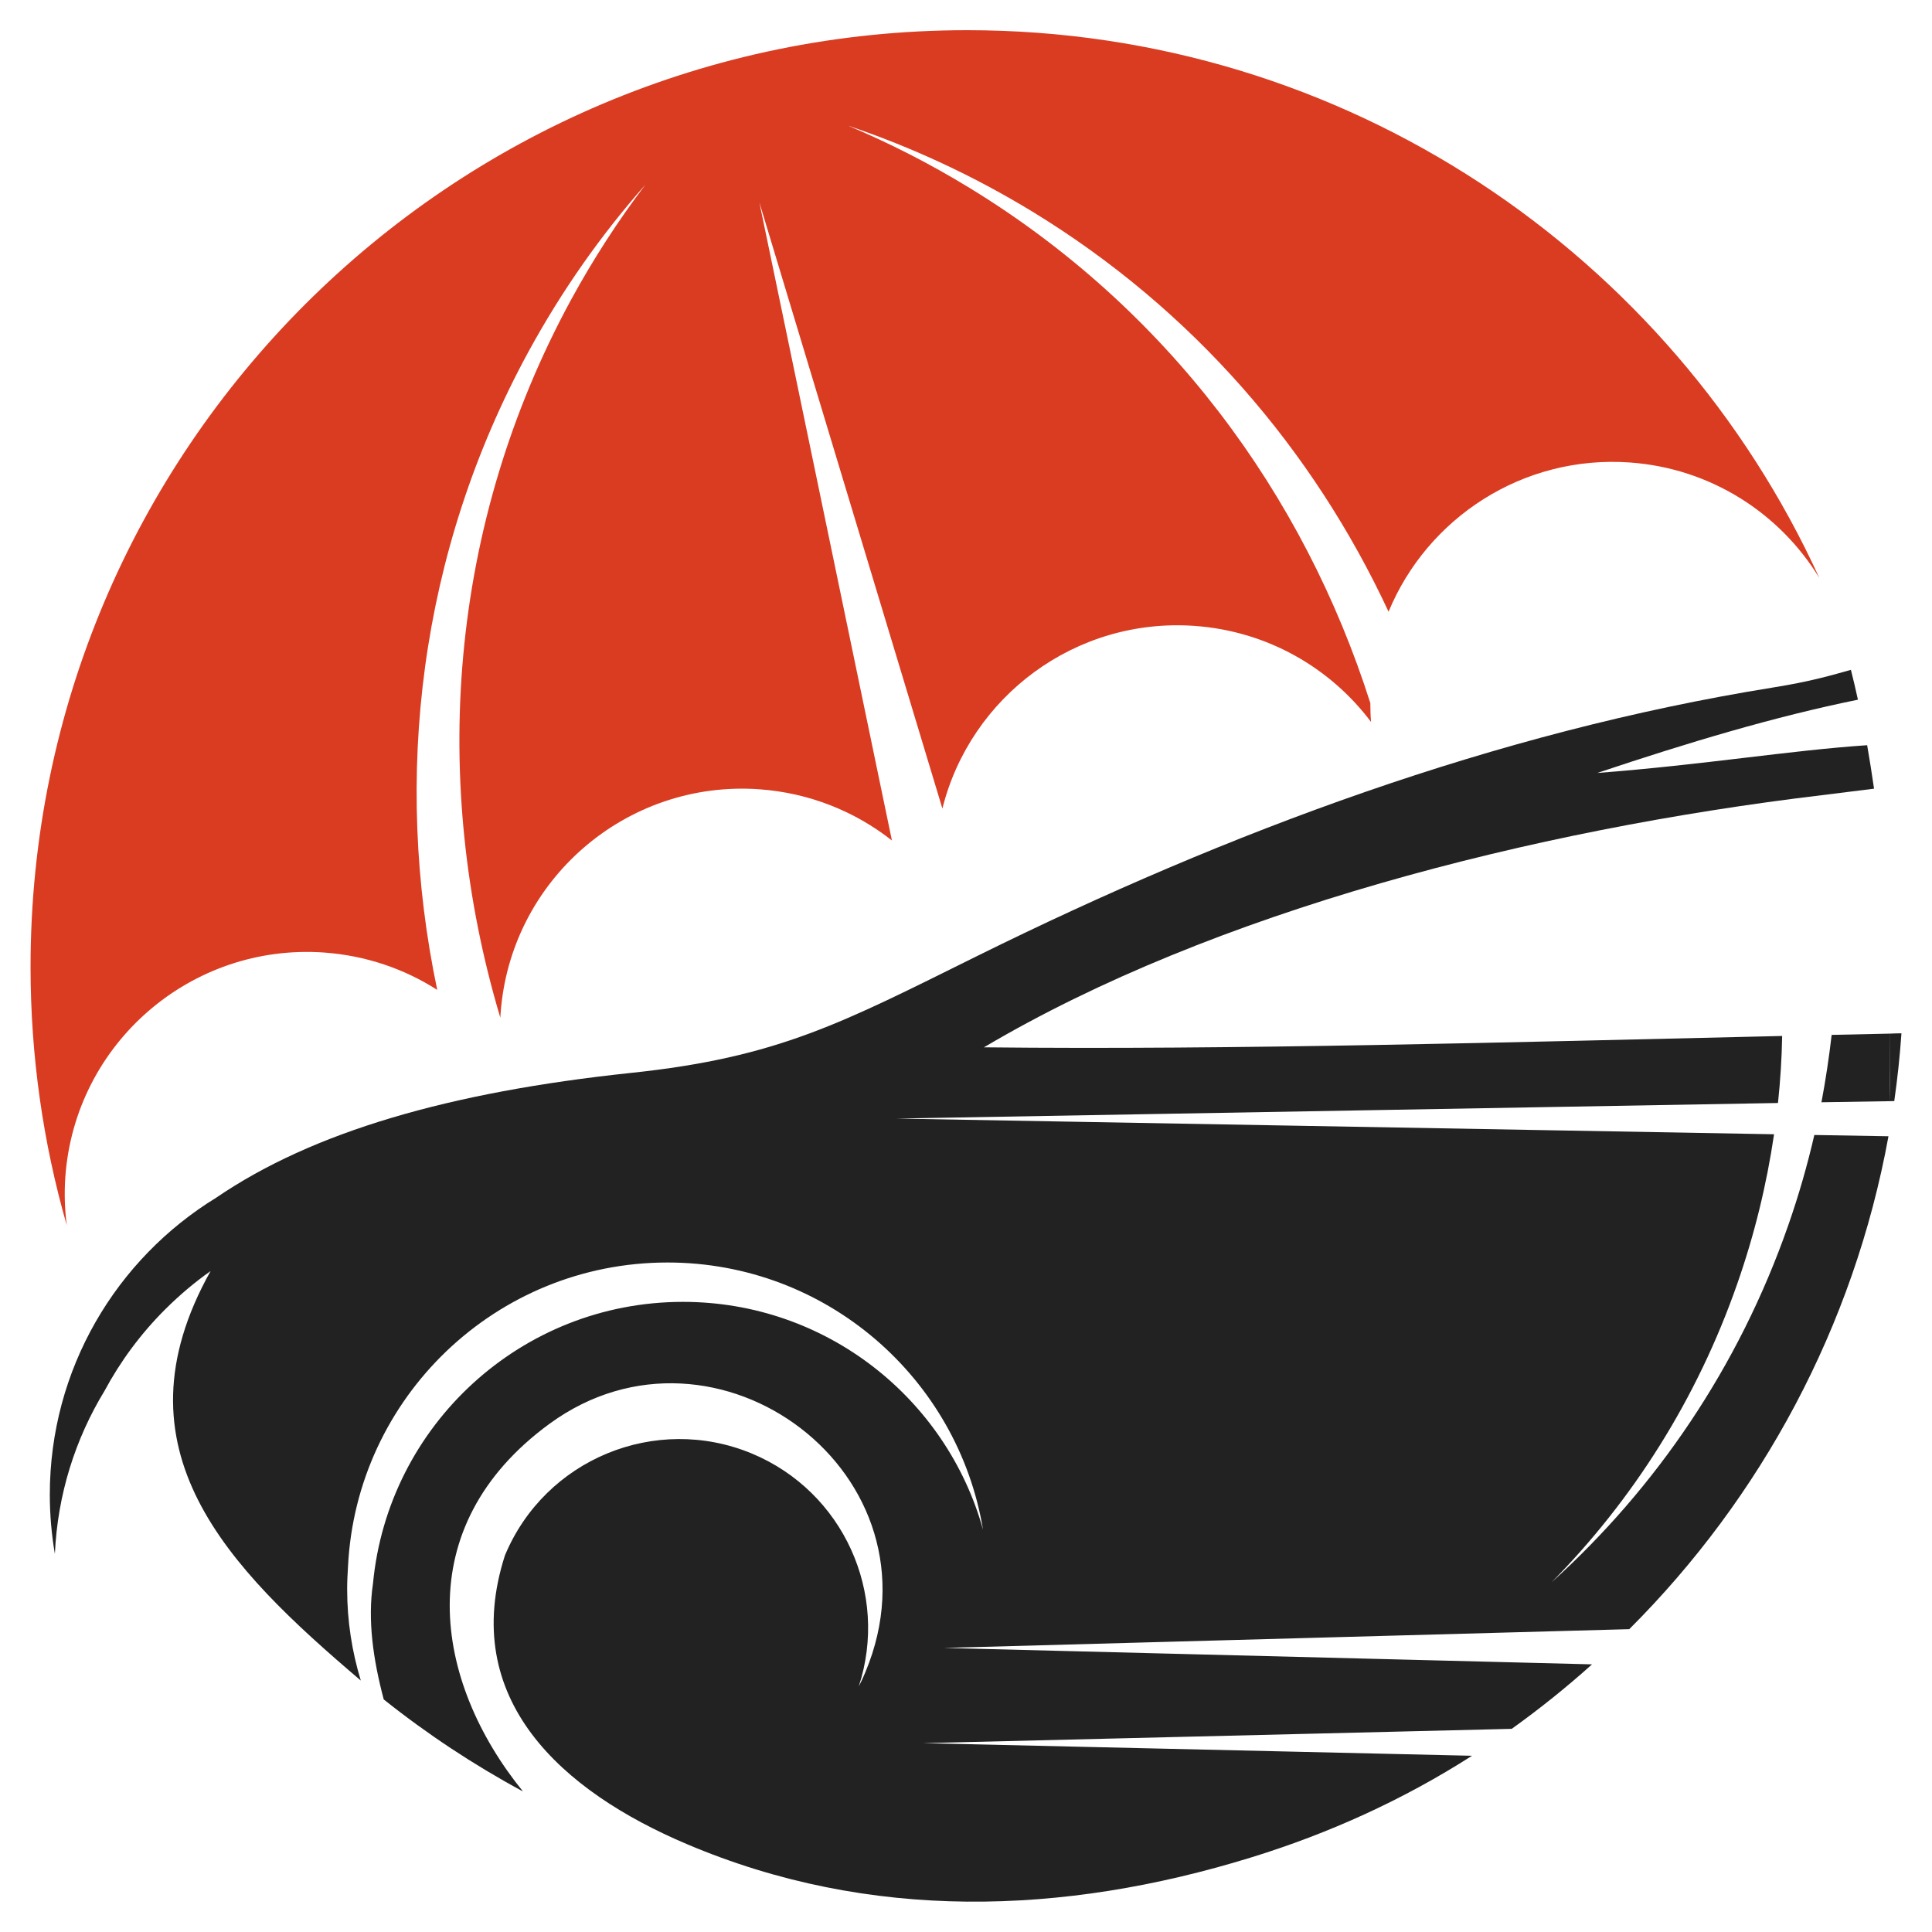 <?xml version="1.0" encoding="utf-8"?>
<!-- Generator: Adobe Illustrator 16.0.0, SVG Export Plug-In . SVG Version: 6.00 Build 0)  -->
<!DOCTYPE svg PUBLIC "-//W3C//DTD SVG 1.1//EN" "http://www.w3.org/Graphics/SVG/1.1/DTD/svg11.dtd">
<svg version="1.1" id="Calque_1" xmlns="http://www.w3.org/2000/svg" xmlns:xlink="http://www.w3.org/1999/xlink" x="0px" y="0px"
	 width="32px" height="32px" viewBox="0 0 32 32" enable-background="new 0 0 32 32" xml:space="preserve">
<g>
	<path fill="none" d="M30.927,12.343c-0.049-0.268-0.099-0.52-0.152-0.754c-1.385,0.282-2.796,0.706-4.318,1.214
		C28.255,12.664,29.616,12.433,30.927,12.343z"/>
	<path fill="none" d="M30.169,18.257c0.07-0.372,0.126-0.744,0.169-1.116c0.323-0.007,0.646-0.015,0.97-0.021
		c-0.007-1.616-0.111-2.958-0.267-4.057c-0.262,0.034-0.546,0.07-0.867,0.108c-4.785,0.572-10.073,1.924-13.876,4.176
		c4.121,0.045,8.703-0.085,13.221-0.188c-0.007,0.369-0.03,0.74-0.069,1.11l-14.601,0.258l14.536,0.26
		c-0.122,0.827-0.322,1.653-0.608,2.472c-0.67,1.922-1.738,3.592-3.079,4.951c1.728-1.561,3.102-3.564,3.923-5.918
		c0.173-0.495,0.315-0.994,0.432-1.491l1.228,0.021c0.008-0.198,0.013-0.391,0.017-0.582L30.169,18.257z"/>
	<path fill="#DA3C22" d="M1.082,19.495c0.158-2.211,2.079-3.875,4.288-3.718c0.689,0.05,1.327,0.27,1.872,0.619
		c-0.738-3.518-0.3-7.248,1.513-10.574c0.551-1.01,1.201-1.932,1.934-2.762c-0.449,0.593-0.859,1.224-1.225,1.895
		c-2.042,3.749-2.341,8.009-1.177,11.901c0.001-0.021,0.003-0.044,0.004-0.066c0.157-2.21,2.078-3.875,4.288-3.717
		c0.831,0.06,1.586,0.369,2.194,0.848L12.578,3.354l3.031,10.038c0.464-1.855,2.205-3.166,4.179-3.025
		c1.204,0.086,2.248,0.695,2.921,1.591c-0.009-0.104-0.012-0.207-0.012-0.313c-1.104-3.471-3.365-6.535-6.642-8.535
		c-0.651-0.398-1.322-0.74-2.007-1.028c1.049,0.353,2.072,0.827,3.055,1.425c2.66,1.624,4.651,3.95,5.896,6.625
		c0.643-1.556,2.227-2.598,3.996-2.472c1.344,0.096,2.487,0.844,3.139,1.913C27.689,4.22,22.289,0.5,16.02,0.5
		C7.453,0.5,0.506,7.447,0.506,16.014c0,1.485,0.21,2.923,0.6,4.281C1.072,20.034,1.063,19.767,1.082,19.495z"/>
	<path fill="#222222" d="M29.62,20.292c-0.821,2.354-2.195,4.357-3.923,5.918c1.341-1.359,2.409-3.029,3.079-4.951
		c0.286-0.818,0.486-1.645,0.608-2.472l-14.536-0.26l14.601-0.258c0.039-0.37,0.063-0.741,0.069-1.11
		c-4.518,0.104-9.1,0.233-13.221,0.188c3.803-2.251,9.091-3.604,13.876-4.176c0.321-0.039,0.605-0.075,0.867-0.108
		c-0.037-0.253-0.074-0.492-0.114-0.72c-1.311,0.089-2.672,0.321-4.471,0.46c1.522-0.509,2.934-0.932,4.318-1.214
		c-0.038-0.172-0.076-0.339-0.116-0.494c-0.313,0.085-0.636,0.188-1.301,0.294c-4.587,0.738-9.012,2.39-13.162,4.441
		c-2.235,1.106-3.294,1.684-5.746,1.941c-3.004,0.318-5.269,0.975-6.866,2.066c-1.653,1.013-2.757,2.836-2.757,4.918
		c0,0.336,0.029,0.662,0.084,0.982c0.044-0.986,0.339-1.907,0.823-2.701c0.26-0.484,0.593-0.938,1.002-1.347
		c0.237-0.236,0.489-0.45,0.754-0.636c-1.658,2.96,0.284,4.908,2.488,6.782c-0.146-0.479-0.226-0.985-0.226-1.513
		c0-0.125,0.006-0.251,0.014-0.374c0.137-2.805,2.453-5.037,5.292-5.037c2.628,0,4.809,1.914,5.226,4.425
		c-0.605-2.175-2.601-3.773-4.97-3.773c-2.682,0-4.886,2.048-5.134,4.664c-0.09,0.604,0,1.25,0.178,1.921
		c0.72,0.574,1.491,1.084,2.306,1.524c-1.482-1.826-1.901-4.381,0.443-6.092c2.756-2.01,6.591,0.846,5.229,4.115
		c-0.033,0.081-0.07,0.161-0.11,0.237c0.503-1.537-0.254-3.225-1.771-3.857c-1.595-0.662-3.426,0.093-4.09,1.688
		c-0.767,2.387,0.949,3.907,3.015,4.782c3.028,1.285,6.23,1.179,9.332,0.224c1.308-0.402,2.54-0.964,3.671-1.688l-9.093-0.209
		l9.751-0.237c0.463-0.332,0.907-0.688,1.33-1.068l-10.735-0.272l11.352-0.311c2.182-2.179,3.716-5.004,4.293-8.164l-1.228-0.021
		C29.936,19.298,29.793,19.797,29.62,20.292z"/>
	<path fill="#222222" d="M30.169,18.257l1.127-0.018c0.01-0.39,0.013-0.761,0.012-1.119c-0.323,0.006-0.646,0.014-0.97,0.021
		C30.295,17.513,30.239,17.885,30.169,18.257z"/>
	<path fill="#222222" d="M31.296,18.239l0.079-0.002c0.053-0.371,0.093-0.745,0.119-1.122c-0.062,0-0.124,0.002-0.187,0.005
		C31.309,17.479,31.306,17.85,31.296,18.239z"/>
</g>
</svg>
